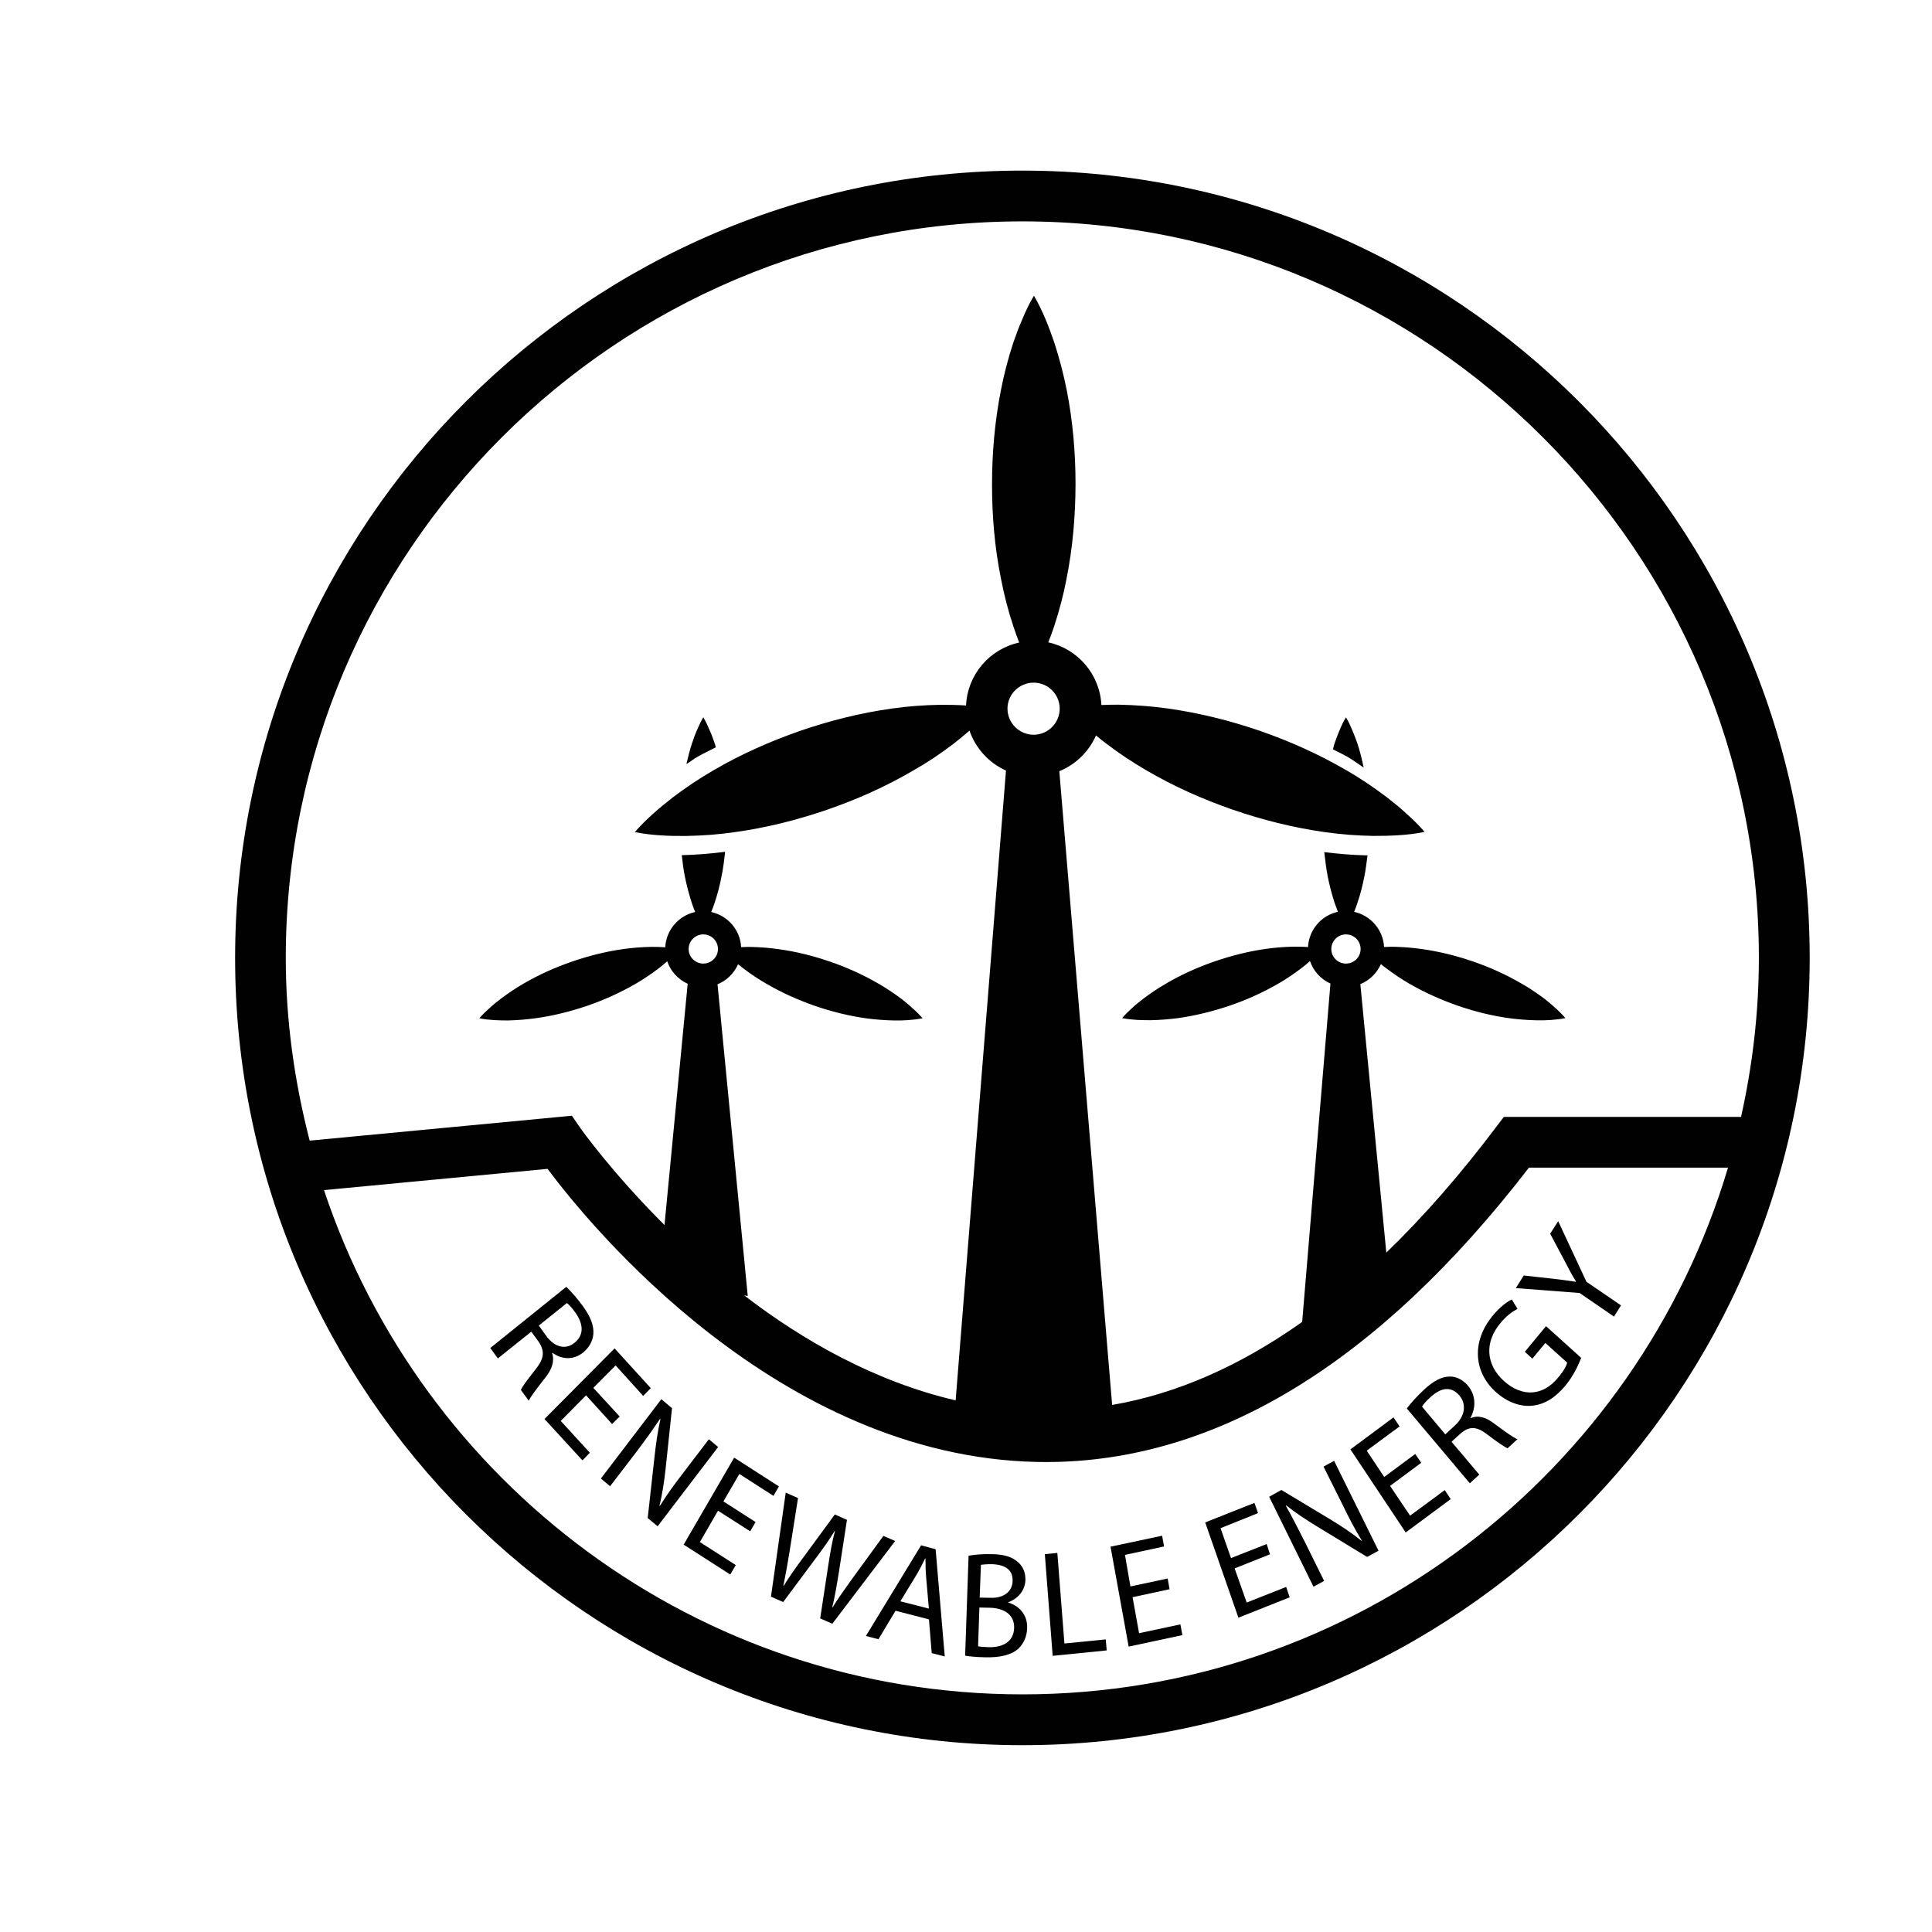 <?xml version="1.0" encoding="iso-8859-1"?>
<!-- Generator: Adobe Illustrator 16.0.0, SVG Export Plug-In . SVG Version: 6.00 Build 0)  -->
<!DOCTYPE svg PUBLIC "-//W3C//DTD SVG 1.1//EN" "http://www.w3.org/Graphics/SVG/1.1/DTD/svg11.dtd">
<svg version="1.1" id="Layer_1" xmlns="http://www.w3.org/2000/svg" xmlns:xlink="http://www.w3.org/1999/xlink" x="0px" y="0px"
	 width="36px" height="36px" viewBox="0 0 36 36" style="enable-background:new 0 0 36 36;" xml:space="preserve">
<g>
	<path style="fill:#010101;" d="M19.051,3.179c-8.09,0-14.67,6.581-14.67,14.67c0,8.088,6.58,14.67,14.67,14.67
		c8.088,0,14.67-6.582,14.67-14.67C33.721,9.76,27.139,3.179,19.051,3.179z M19.051,4.125c7.566,0,13.723,6.157,13.723,13.724
		c0,1.019-0.119,2.008-0.332,2.963h-4.42l-0.143,0.188c-0.674,0.894-1.355,1.672-2.047,2.341l-0.484-5.003
		c0.17-0.069,0.31-0.206,0.383-0.374c0.033,0.027,0.066,0.054,0.103,0.081c0.138,0.104,0.278,0.199,0.424,0.283
		c0.291,0.168,0.593,0.302,0.902,0.411c0.313,0.107,0.631,0.188,0.965,0.234c0.166,0.022,0.334,0.035,0.508,0.039
		c0.086,0.002,0.175,0,0.265-0.006c0.09-0.007,0.18-0.017,0.271-0.035c-0.062-0.072-0.127-0.136-0.192-0.193
		c-0.066-0.063-0.136-0.116-0.201-0.17c-0.142-0.104-0.279-0.199-0.426-0.281c-0.289-0.169-0.593-0.305-0.902-0.411
		c-0.312-0.107-0.633-0.188-0.963-0.233c-0.168-0.024-0.336-0.037-0.51-0.041c-0.062-0.001-0.123,0.001-0.185,0.004
		c-0.017-0.321-0.25-0.588-0.558-0.655c0.023-0.057,0.045-0.114,0.063-0.17c0.056-0.166,0.097-0.33,0.129-0.494
		c0.025-0.13,0.041-0.26,0.058-0.389h-0.035c-0.264-0.005-0.519-0.03-0.771-0.06c0.017,0.149,0.035,0.299,0.063,0.448
		c0.033,0.164,0.074,0.328,0.128,0.494c0.021,0.056,0.043,0.113,0.063,0.17c-0.309,0.067-0.541,0.334-0.557,0.659
		c-0.002,0-0.004,0-0.006-0.002c-0.088-0.007-0.176-0.007-0.264-0.007c-0.172,0.003-0.345,0.017-0.508,0.04
		c-0.332,0.046-0.652,0.128-0.964,0.235c-0.312,0.108-0.612,0.242-0.901,0.411c-0.146,0.084-0.287,0.179-0.424,0.282
		c-0.068,0.055-0.14,0.107-0.203,0.168c-0.068,0.061-0.133,0.123-0.193,0.195c0.092,0.019,0.182,0.026,0.271,0.033
		c0.09,0.005,0.178,0.006,0.264,0.006c0.172-0.004,0.342-0.017,0.508-0.039c0.332-0.047,0.652-0.128,0.963-0.233
		c0.313-0.107,0.613-0.242,0.904-0.41c0.145-0.083,0.287-0.18,0.424-0.283c0.057-0.043,0.111-0.088,0.166-0.137
		c0.063,0.188,0.201,0.338,0.381,0.419l-0.527,6.305c-1.154,0.818-2.334,1.34-3.541,1.547l-0.984-11.809
		c0.306-0.125,0.552-0.365,0.683-0.666c0.06,0.05,0.119,0.098,0.183,0.145c0.244,0.187,0.496,0.354,0.756,0.505
		c0.516,0.302,1.053,0.54,1.606,0.732c0.554,0.191,1.125,0.335,1.716,0.419c0.297,0.042,0.598,0.066,0.905,0.071
		c0.154,0,0.312-0.002,0.472-0.013c0.157-0.01,0.319-0.027,0.485-0.062c-0.11-0.13-0.228-0.241-0.347-0.348
		c-0.116-0.108-0.237-0.205-0.36-0.3c-0.246-0.187-0.498-0.355-0.756-0.504c-0.517-0.3-1.056-0.54-1.606-0.731
		c-0.556-0.19-1.127-0.334-1.72-0.417c-0.295-0.041-0.598-0.064-0.905-0.07c-0.105,0-0.218,0-0.328,0.006
		c-0.029-0.574-0.443-1.049-0.99-1.168c0.041-0.101,0.078-0.201,0.111-0.303c0.096-0.294,0.174-0.587,0.229-0.88
		c0.117-0.586,0.166-1.173,0.168-1.759c0-0.586-0.049-1.172-0.164-1.758c-0.059-0.294-0.135-0.588-0.23-0.881
		c-0.051-0.146-0.102-0.292-0.164-0.438c-0.063-0.147-0.131-0.294-0.217-0.44c-0.088,0.146-0.156,0.293-0.217,0.44
		C18.982,6.1,18.93,6.246,18.879,6.392c-0.096,0.293-0.172,0.587-0.229,0.881c-0.115,0.586-0.165,1.172-0.165,1.758
		c0,0.586,0.049,1.173,0.168,1.759c0.057,0.293,0.131,0.586,0.229,0.88c0.033,0.102,0.07,0.202,0.109,0.303
		c-0.549,0.119-0.965,0.596-0.99,1.173c-0.004,0-0.006,0-0.01-0.001c-0.158-0.01-0.314-0.012-0.469-0.012
		c-0.309,0.005-0.611,0.028-0.906,0.07c-0.592,0.083-1.162,0.228-1.717,0.419c-0.553,0.194-1.092,0.432-1.605,0.732
		c-0.26,0.15-0.512,0.318-0.758,0.505c-0.121,0.096-0.244,0.192-0.361,0.299c-0.119,0.106-0.234,0.218-0.346,0.347
		c0.168,0.034,0.328,0.051,0.486,0.061c0.158,0.011,0.314,0.012,0.469,0.011c0.309-0.005,0.611-0.028,0.906-0.071
		c0.592-0.082,1.162-0.226,1.717-0.416c0.555-0.191,1.092-0.43,1.607-0.731c0.26-0.147,0.514-0.316,0.756-0.502
		c0.102-0.08,0.199-0.158,0.295-0.243c0.115,0.331,0.361,0.602,0.68,0.744l-0.938,11.736c-1.504-0.351-2.846-1.115-3.938-1.955
		l0.064,0.008l-0.563-5.806c0.172-0.069,0.309-0.206,0.383-0.374c0.033,0.027,0.066,0.054,0.102,0.081
		c0.137,0.104,0.279,0.199,0.426,0.283c0.289,0.168,0.59,0.302,0.9,0.411c0.313,0.107,0.633,0.188,0.965,0.234
		c0.166,0.022,0.334,0.035,0.508,0.039c0.086,0.002,0.174,0,0.264-0.006c0.09-0.007,0.18-0.017,0.273-0.035
		c-0.063-0.072-0.127-0.136-0.195-0.193c-0.064-0.063-0.133-0.116-0.201-0.17c-0.139-0.104-0.281-0.199-0.424-0.281
		c-0.291-0.169-0.594-0.305-0.904-0.411c-0.311-0.107-0.631-0.188-0.963-0.233c-0.166-0.024-0.336-0.037-0.51-0.041
		c-0.061-0.001-0.123,0.001-0.184,0.004c-0.016-0.321-0.25-0.588-0.557-0.655c0.023-0.057,0.045-0.114,0.063-0.17
		c0.055-0.166,0.098-0.33,0.129-0.494c0.031-0.153,0.051-0.306,0.066-0.458c-0.26,0.034-0.529,0.056-0.807,0.063
		c0.014,0.131,0.031,0.263,0.057,0.395c0.033,0.164,0.076,0.328,0.129,0.494c0.018,0.056,0.041,0.113,0.063,0.17
		c-0.307,0.067-0.541,0.334-0.557,0.659c-0.002,0-0.004,0-0.004-0.002c-0.09-0.007-0.178-0.007-0.266-0.007
		c-0.172,0.003-0.342,0.017-0.508,0.04c-0.332,0.046-0.652,0.128-0.963,0.235c-0.311,0.108-0.613,0.242-0.902,0.411
		c-0.145,0.084-0.287,0.179-0.424,0.283c-0.07,0.054-0.137,0.106-0.203,0.168c-0.068,0.06-0.133,0.121-0.193,0.193
		c0.092,0.02,0.182,0.027,0.271,0.034c0.09,0.005,0.178,0.007,0.262,0.007c0.174-0.005,0.344-0.018,0.51-0.041
		c0.334-0.045,0.654-0.127,0.965-0.232c0.311-0.107,0.611-0.242,0.902-0.41c0.145-0.083,0.287-0.18,0.424-0.283
		c0.057-0.043,0.111-0.088,0.166-0.137c0.063,0.188,0.203,0.338,0.381,0.419l-0.432,4.496c-0.98-0.978-1.555-1.788-1.568-1.808
		l-0.158-0.229L5.77,21.254c-0.281-1.092-0.445-2.229-0.445-3.404C5.326,10.282,11.482,4.125,19.051,4.125z M24.807,17.684
		c0-0.152,0.123-0.273,0.273-0.273s0.273,0.121,0.273,0.273c0,0.15-0.123,0.271-0.273,0.271S24.807,17.834,24.807,17.684z
		 M18.773,13.204c0-0.268,0.221-0.484,0.488-0.484c0.266,0,0.485,0.217,0.485,0.484c0,0.269-0.22,0.487-0.485,0.487
		C18.994,13.691,18.773,13.473,18.773,13.204z M12.832,17.684c0-0.152,0.123-0.273,0.273-0.273s0.273,0.121,0.273,0.273
		c0,0.15-0.123,0.271-0.273,0.271S12.832,17.834,12.832,17.684z M19.051,31.572c-6.055,0-11.195-3.944-13.014-9.396l4.166-0.396
		c0.793,1.063,4.297,5.354,9.109,5.461c0.061,0.001,0.119,0.002,0.178,0.002c3.17,0,6.195-1.846,9-5.486h3.709
		C30.51,27.426,25.258,31.572,19.051,31.572z"/>
	<path style="fill:#010101;" d="M13.338,13.925c-0.008-0.021-0.01-0.045-0.018-0.066c-0.029-0.082-0.057-0.164-0.094-0.246
		c-0.035-0.083-0.072-0.166-0.121-0.247c-0.049,0.081-0.086,0.164-0.121,0.247c-0.037,0.082-0.064,0.164-0.092,0.246
		c-0.043,0.126-0.07,0.253-0.102,0.378c0.068-0.04,0.135-0.094,0.203-0.133C13.104,14.04,13.223,13.984,13.338,13.925z"/>
	<path style="fill:#010101;" d="M25.41,14.303c-0.031-0.147-0.066-0.296-0.115-0.444c-0.029-0.082-0.059-0.164-0.094-0.246
		c-0.035-0.083-0.072-0.166-0.121-0.247c-0.049,0.081-0.088,0.164-0.121,0.247c-0.037,0.082-0.064,0.164-0.094,0.246
		c-0.012,0.034-0.018,0.069-0.027,0.104c0.09,0.047,0.184,0.09,0.27,0.139C25.211,14.162,25.311,14.237,25.41,14.303z"/>
	<g>
		<path style="fill:#010101;" d="M10.288,25.214l0.008-0.005c0.166,0.119,0.384,0.145,0.574-0.01
			c0.109-0.092,0.175-0.211,0.186-0.338c0.013-0.16-0.049-0.323-0.201-0.532c-0.099-0.134-0.214-0.265-0.303-0.351l-1.416,1.14
			l0.141,0.194L9.9,24.814l0.134,0.183c0.123,0.183,0.106,0.321-0.06,0.526C9.828,25.71,9.728,25.841,9.706,25.9L9.852,26.1
			c0.034-0.072,0.145-0.222,0.311-0.432C10.285,25.514,10.337,25.361,10.288,25.214z M10.184,24.9l-0.144-0.2l0.523-0.42
			c0.032,0.021,0.089,0.084,0.158,0.178c0.148,0.209,0.169,0.415-0.016,0.563C10.543,25.154,10.337,25.107,10.184,24.9z"/>
		<polygon style="fill:#010101;" points="10.92,26 11.405,26.534 11.547,26.395 11.056,25.861 11.471,25.443 11.985,26.011 
			12.126,25.866 11.452,25.125 10.146,26.441 10.853,27.212 10.991,27.07 10.449,26.477 		"/>
		<path style="fill:#010101;" d="M13.209,26.818l-0.472,0.619c-0.176,0.229-0.31,0.412-0.442,0.625l-0.006-0.004
			c0.049-0.207,0.086-0.433,0.114-0.693l0.119-1.125l-0.199-0.168l-1.126,1.478l0.171,0.144l0.482-0.629
			c0.188-0.248,0.317-0.43,0.447-0.625l0.009,0.006c-0.051,0.221-0.085,0.467-0.112,0.716l-0.125,1.125l0.185,0.153l1.127-1.477
			L13.209,26.818z"/>
		<polygon style="fill:#010101;" points="14.412,27.873 14.514,27.697 13.68,27.161 12.739,28.782 13.607,29.339 13.71,29.163 
			13.041,28.734 13.379,28.15 13.979,28.534 14.079,28.361 13.48,27.977 13.777,27.465 		"/>
		<path style="fill:#010101;" d="M16.461,28.619l-0.572,0.785c-0.14,0.195-0.265,0.369-0.376,0.548l-0.006-0.002
			c0.05-0.197,0.087-0.423,0.124-0.651l0.151-0.979l-0.226-0.1l-0.575,0.784c-0.149,0.2-0.281,0.386-0.379,0.548l-0.005-0.003
			c0.038-0.182,0.081-0.421,0.119-0.659l0.154-0.976l-0.229-0.101l-0.275,1.938l0.227,0.101l0.601-0.807
			c0.152-0.201,0.258-0.354,0.358-0.516l0.006,0.002c-0.052,0.188-0.083,0.374-0.122,0.621l-0.153,1.005l0.226,0.099l1.171-1.542
			L16.461,28.619z"/>
		<path style="fill:#010101;" d="M17.163,28.795l-1.028,1.689l0.234,0.061l0.318-0.531l0.623,0.161l0.051,0.628l0.243,0.063
			l-0.17-1.998L17.163,28.795z M16.777,29.838l0.296-0.486c0.062-0.104,0.116-0.209,0.166-0.313l0.006,0.001
			c0,0.114,0.002,0.229,0.013,0.358l0.05,0.576L16.777,29.838z"/>
		<path style="fill:#010101;" d="M18.785,29.861l0.002-0.006c0.191-0.068,0.313-0.227,0.32-0.41c0.004-0.148-0.049-0.262-0.14-0.338
			c-0.11-0.099-0.26-0.144-0.492-0.148c-0.163-0.004-0.324,0.01-0.427,0.03l-0.064,1.862c0.078,0.015,0.201,0.026,0.361,0.03
			c0.294,0.009,0.5-0.044,0.632-0.161c0.092-0.092,0.156-0.214,0.162-0.377C19.152,30.064,18.958,29.909,18.785,29.861z
			 M18.278,29.159c0.035-0.007,0.1-0.013,0.205-0.013c0.236,0.008,0.396,0.098,0.385,0.319c-0.005,0.183-0.154,0.313-0.4,0.308
			l-0.213-0.004L18.278,29.159z M18.422,30.693c-0.084-0.002-0.152-0.008-0.197-0.017l0.025-0.722l0.191,0.004
			c0.256,0.006,0.463,0.118,0.456,0.377C18.887,30.609,18.662,30.699,18.422,30.693z"/>
		<polygon style="fill:#010101;" points="19.834,30.624 19.702,28.936 19.469,28.96 19.615,30.854 20.622,30.753 20.604,30.548 		
			"/>
		<polygon style="fill:#010101;" points="21.225,30.432 21.104,29.761 21.793,29.613 21.758,29.413 21.064,29.561 20.962,28.973 
			21.691,28.816 21.654,28.616 20.693,28.82 21.031,30.682 22.032,30.468 21.995,30.268 		"/>
		<polygon style="fill:#010101;" points="23.23,29.861 23.006,29.225 23.665,28.962 23.602,28.771 22.938,29.033 22.743,28.475 
			23.441,28.195 23.375,28.004 22.457,28.368 23.076,30.143 24.031,29.764 23.966,29.57 		"/>
		<path style="fill:#010101;" d="M24.662,27.328l0.35,0.701c0.127,0.262,0.232,0.462,0.362,0.676l-0.004,0.006
			c-0.16-0.129-0.343-0.254-0.558-0.385l-0.936-0.563l-0.227,0.127l0.826,1.676l0.198-0.108l-0.354-0.716
			c-0.141-0.279-0.243-0.479-0.359-0.684l0.007-0.007c0.171,0.138,0.373,0.269,0.577,0.394l0.93,0.566l0.213-0.115l-0.828-1.676
			L24.662,27.328z"/>
		<polygon style="fill:#010101;" points="26.275,28.242 25.902,27.688 26.482,27.257 26.371,27.093 25.793,27.521 25.467,27.031 
			26.079,26.579 25.966,26.411 25.163,27.007 26.193,28.555 27.032,27.934 26.921,27.766 		"/>
		<path style="fill:#010101;" d="M27.404,26.425L27.4,26.42c0.1-0.184,0.108-0.414-0.049-0.602c-0.093-0.107-0.211-0.17-0.334-0.168
			c-0.15,0-0.303,0.076-0.49,0.252c-0.12,0.113-0.239,0.242-0.313,0.343l1.174,1.394l0.176-0.162l-0.517-0.612l0.168-0.153
			c0.164-0.141,0.3-0.137,0.502,0.02c0.188,0.143,0.321,0.234,0.375,0.254l0.183-0.168c-0.074-0.029-0.221-0.135-0.432-0.291
			C27.689,26.407,27.542,26.365,27.404,26.425z M27.113,26.559l-0.182,0.168l-0.434-0.517c0.021-0.035,0.072-0.101,0.16-0.178
			c0.188-0.173,0.382-0.212,0.537-0.028C27.329,26.164,27.301,26.385,27.113,26.559z"/>
		<path style="fill:#010101;" d="M28.413,25.188l0.14,0.129l0.242-0.293l0.407,0.367c-0.015,0.061-0.065,0.157-0.17,0.279
			c-0.274,0.339-0.663,0.374-1.009,0.063c-0.342-0.311-0.359-0.726-0.068-1.075c0.12-0.146,0.227-0.22,0.322-0.269l-0.106-0.175
			c-0.079,0.036-0.223,0.136-0.358,0.304c-0.399,0.484-0.35,1.051,0.059,1.42c0.211,0.19,0.458,0.277,0.674,0.256
			c0.245-0.025,0.443-0.158,0.624-0.377c0.162-0.196,0.249-0.403,0.293-0.515l-0.655-0.591L28.413,25.188z"/>
		<path style="fill:#010101;" d="M29.561,23.884l-0.526-1.129l-0.15,0.233l0.274,0.516c0.072,0.141,0.137,0.262,0.208,0.375
			l-0.005,0.005c-0.135-0.022-0.258-0.036-0.409-0.055l-0.56-0.062l-0.148,0.235l1.189,0.091l0.64,0.44l0.131-0.209L29.561,23.884z"
			/>
	</g>
</g>
</svg>
